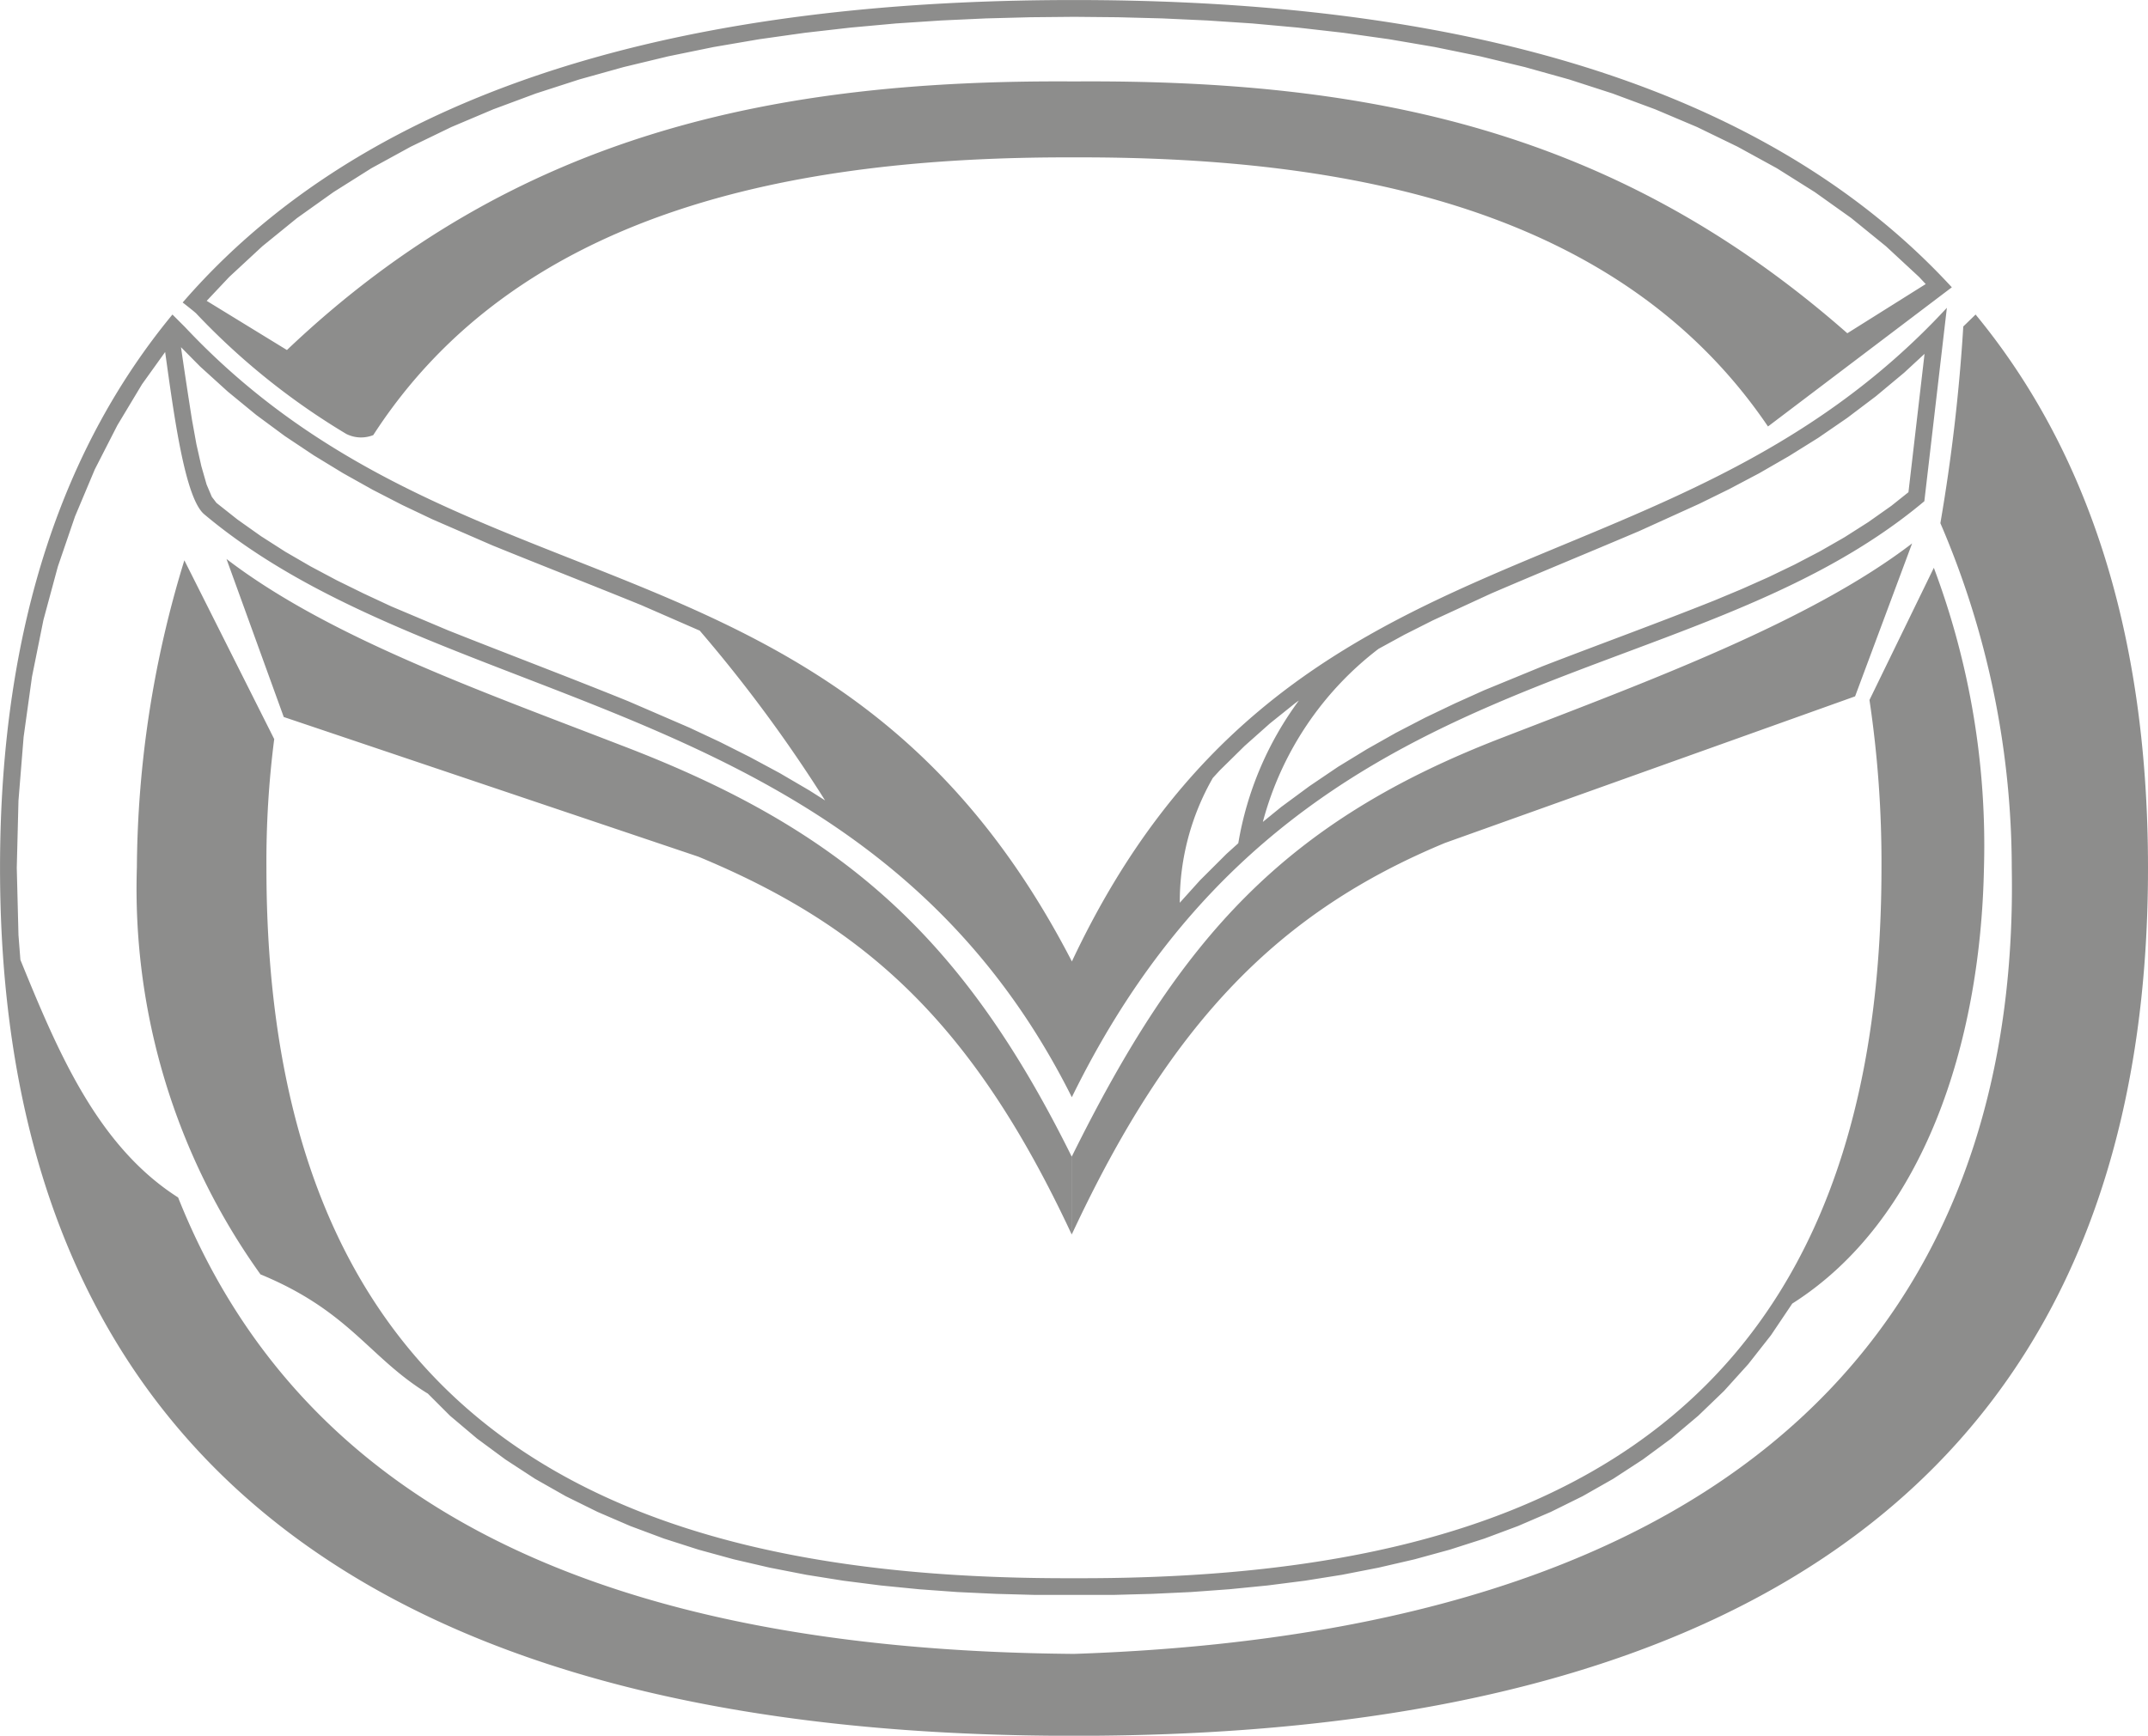 <svg xmlns="http://www.w3.org/2000/svg" width="66.739" height="53.943" viewBox="0 0 66.739 53.943">
  <path id="Path_142" data-name="Path 142" d="M368.3,63.128c-1.828-1.125-2.411-2.551-5.19-3.7a20.588,20.588,0,0,1-3.84-12.65,33.065,33.065,0,0,1,1.475-9.542h0l2.792,5.556h0a29.881,29.881,0,0,0-.242,4c0,18.408,12.211,22.121,25.09,22.079,12.879.042,25.09-3.671,25.09-22.079a34.2,34.2,0,0,0-.373-5.215h0l2-4.108h0a24.538,24.538,0,0,1,1.557,9.341c-.109,5.441-1.874,10.938-5.956,13.526h0l-.661.983-.707.9-.752.832-.8.77-.841.71-.881.65-.92.6-.952.541-.987.488-1.02.439-1.045.39-1.073.344-1.094.3-1.118.259-1.136.222-1.153.184-1.169.149-1.184.117-1.194.087-1.2.056-1.211.033h-2.426l-1.211-.033-1.2-.056-1.195-.087-1.182-.117-1.171-.149-1.153-.184-1.138-.222-1.116-.259-1.094-.3-1.073-.344-1.045-.39-1.018-.439-.989-.488-.954-.541-.92-.6-.881-.65-.841-.71-.692-.692ZM360.757,29.98l-.382-.382h0c-3.289,3.988-5.357,9.531-5.357,17.2,0,23.208,18.943,26.971,33.368,26.971s33.37-3.764,33.37-26.971c0-7.666-2.069-13.209-5.357-17.2h0l-.382.371h0a56.37,56.37,0,0,1-.712,6.113,27.205,27.205,0,0,1,2.218,10.712c.211,11.528-5.648,23.641-29.137,24.429-14.766-.117-24.043-4.671-27.835-14.185-2.509-1.6-3.737-4.534-4.9-7.384h0l-.06-.768-.053-2.092.053-2.09.16-1.979.26-1.87.355-1.763.448-1.659.534-1.561.615-1.462.7-1.369.768-1.278.717-1h0c.273,1.954.614,4.55,1.218,5.046,7.473,6.275,20.625,5.466,26.953,18.113C395.192,39.9,407.334,41.669,414.807,35.4h0l.7-6.011h0c-8.715,9.421-20.558,6.226-27.186,20.314-7.142-13.832-18.823-10.419-27.56-19.719Zm5.856,3.367c4.483-6.936,12.972-8.66,21.773-8.633,8.655-.027,17.006,1.641,21.563,8.363h0l5.392-4.083,0,0,.32-.242h0c-6.767-7.358-17.96-8.928-27.274-8.928-9.509,0-20.979,1.637-27.694,9.4h0l.128.1h0l.186.149.093.078,0,0h0a21.808,21.808,0,0,0,4.676,3.758,1.022,1.022,0,0,0,.839.036Zm48.232-4.693-2.431,1.526h0c-7.207-6.339-14.886-7.888-24.029-7.826-9.238-.062-17.341,1.582-24.453,8.347h0l-2.493-1.528.7-.743,1.027-.952,1.08-.878,1.133-.807,1.176-.741,1.224-.67,1.26-.61,1.3-.55,1.326-.493,1.351-.437,1.375-.384,1.391-.335,1.406-.288,1.415-.242,1.418-.2,1.42-.162,1.415-.129,1.408-.093,1.395-.064,1.377-.036,1.355-.013,1.357.013,1.378.036,1.395.064,1.408.093,1.415.129,1.42.162,1.419.2,1.415.242,1.406.288,1.391.335,1.375.384,1.351.437,1.327.493,1.295.548,1.26.612,1.222.67,1.178.741,1.133.807,1.08.878,1.027.952.209.224ZM388.316,58.19c-3.085-6.619-6.453-9.607-11.6-11.743h0l-12.883-4.341-1.779-4.911h0c3.172,2.429,7.837,4.077,12.289,5.8,6.863,2.622,10.6,5.956,13.974,12.777h0v2.42Zm0,0c3.085-6.619,6.453-10.035,11.6-12.171h0l12.739-4.554,1.772-4.754h0c-3.172,2.431-8.185,4.277-12.637,6-6.863,2.622-10.1,6.24-13.475,13.061h0v2.42Zm22.452-20.817.788-.412.767-.439.741-.472.717-.506.532-.424.5-4.3-.634.586-.878.732-.892.674-.9.619-.914.57-.92.53-.927.49-.929.457-1.865.847h0c-1.537.654-3.079,1.286-4.616,1.947h0l-1.8.83-.881.444-.809.442h0a10,10,0,0,0-3.594,5.379h0l.572-.466.876-.646.887-.6.9-.55.9-.508.91-.472.914-.437.914-.412,1.83-.752h0c1.775-.686,3.564-1.335,5.326-2.039h0l.845-.353.827-.368.81-.39Zm-15.4,4.225-.093.066-.8.641-.787.7-.769.757L392.7,44h0a7.755,7.755,0,0,0-1.027,3.879h0l.625-.694.827-.825.366-.331h0a10.338,10.338,0,0,1,1.879-4.43Zm-18.613-2.181-.009,0-1.81-.79h0c-1.539-.626-3.085-1.229-4.627-1.857h0l-1.863-.81-.93-.442-.923-.475-.918-.514-.91-.555-.9-.6-.889-.657-.879-.721-.863-.783-.594-.6h0q.164,1.128.341,2.251h0l.138.763.155.688.162.566.162.382.144.189.656.519.727.515.756.484.785.455.812.432.834.41.858.4,1.77.747h0c1.863.741,3.737,1.448,5.592,2.2h0l1.9.821.943.442.938.472.929.5.918.537.493.313h0a44.764,44.764,0,0,0-3.889-5.27Z" transform="translate(-355.017 -19.823)" fill="#1d1d1b" fill-rule="evenodd" opacity="0.5"/>
</svg>
